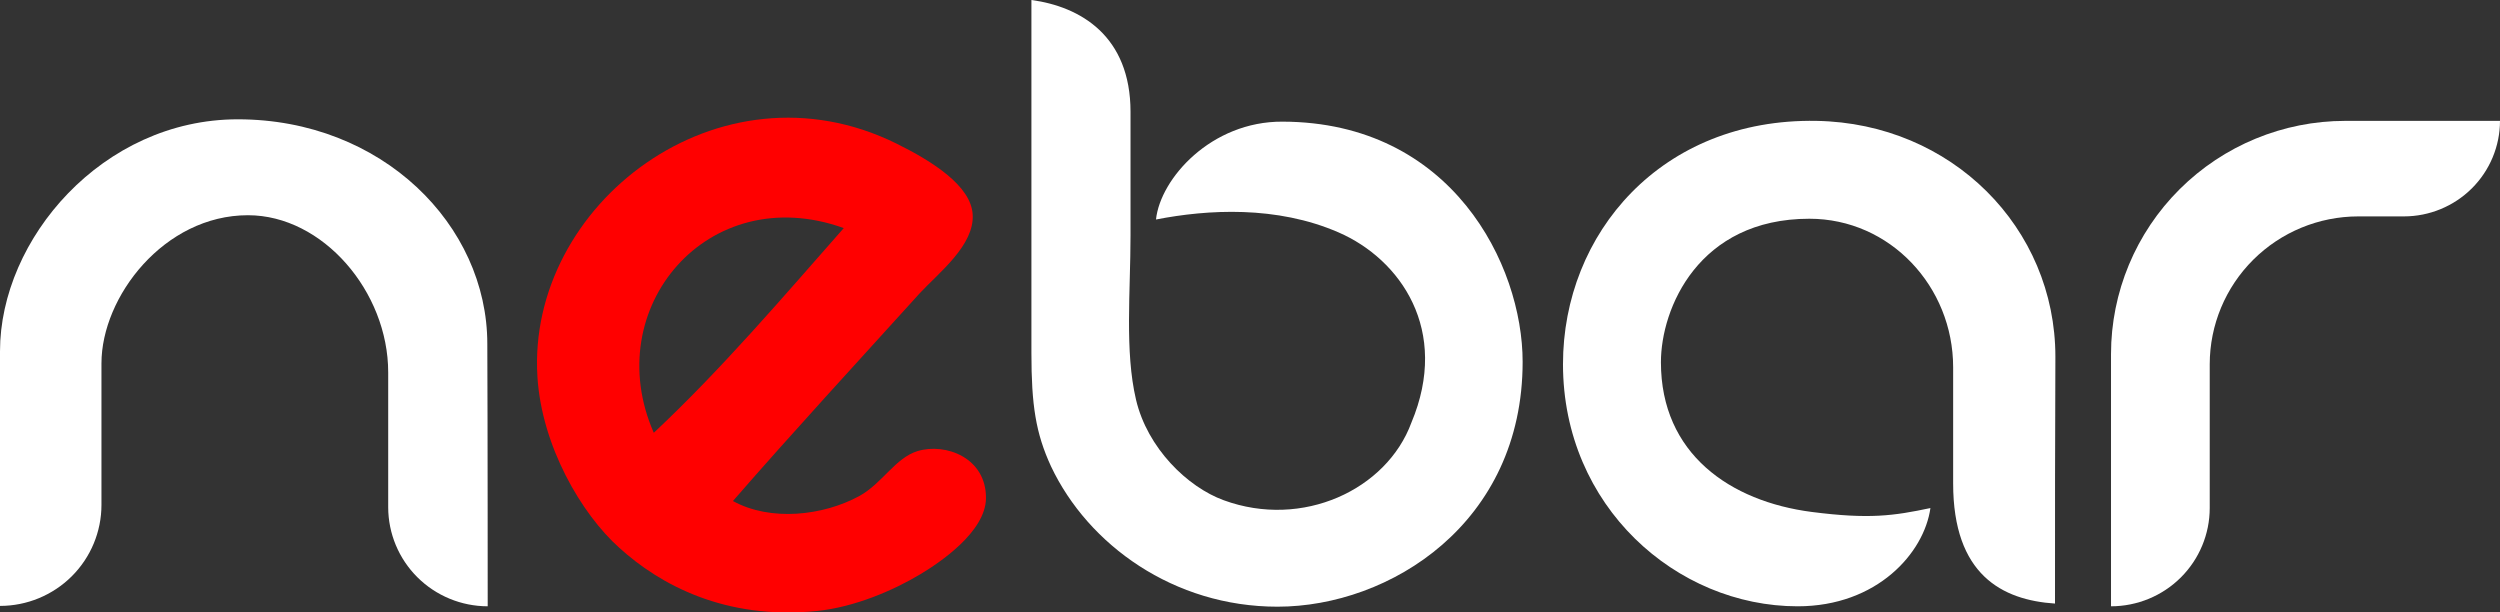 <?xml version="1.0" encoding="UTF-8"?> <svg xmlns="http://www.w3.org/2000/svg" width="200" height="49" viewBox="0 0 200 49" fill="none"><rect x="0" y="0" width="200" height="49" fill="#333333" stroke="none"/> <g clip-path="url(#clip0_1_187)"> <path fill-rule="evenodd" clip-rule="evenodd" d="M82.513 28.229V0C86.431 0.53 90.442 2.87 90.442 8.952V18.809C90.442 23.332 89.972 28.104 90.881 31.972C91.789 35.84 94.986 38.959 97.9 40.02C104.199 42.328 110.937 39.178 112.911 33.812C116.014 26.42 112.034 20.743 107.082 18.591C102.131 16.438 96.615 16.75 92.479 17.561C92.824 14.286 96.897 9.701 102.601 9.732C116.139 9.763 121.811 21.18 121.811 28.947C121.811 41.86 111.188 48.535 102.194 48.535C93.92 48.535 87.057 43.607 84.08 37.306C82.858 34.655 82.513 32.409 82.513 28.229Z" fill="white"></path> <path fill-rule="evenodd" clip-rule="evenodd" d="M52.303 34.623C57.725 29.539 62.582 23.831 67.502 18.247C56.659 14.348 47.916 24.642 52.303 34.623ZM58.634 40.082C61.642 41.735 65.841 41.267 68.756 39.677C70.605 38.647 71.608 36.651 73.394 36.09C75.65 35.403 78.909 36.62 78.878 39.864C78.847 42.546 75.18 45.011 73.613 45.946C71.482 47.225 68.38 48.566 65.371 48.878C58.007 49.627 52.773 46.757 49.546 43.825C46.506 41.111 43.341 35.684 42.996 30.163C42.118 16.376 57.537 4.492 71.702 11.479C74.616 12.914 77.687 14.879 77.813 17.156C77.969 19.62 75.086 21.835 73.582 23.457C68.442 29.134 63.491 34.499 58.634 40.082Z" fill="#FF0000"></path> <path fill-rule="evenodd" clip-rule="evenodd" d="M39.016 48.504C36.906 48.501 34.883 47.665 33.391 46.18C31.899 44.695 31.059 42.681 31.056 40.581V29.789C31.056 23.332 25.823 17.218 19.837 17.218C13.131 17.218 8.117 23.737 8.117 29.071V40.394C8.116 42.536 7.26 44.591 5.738 46.106C4.216 47.621 2.152 48.472 0 48.473V28.104C0 19.121 8.211 9.545 19.022 9.545C30.555 9.545 38.985 17.998 38.985 27.512C39.016 34.031 39.016 48.504 39.016 48.504Z" fill="white"></path> <path fill-rule="evenodd" clip-rule="evenodd" d="M164.4 48.286C160.169 48.005 156.252 45.977 156.252 38.678V29.383C156.252 22.926 151.207 17.499 144.751 17.499C135.882 17.499 132.874 24.673 132.874 28.978C132.874 36.308 138.421 40.113 144.939 40.956C149.546 41.548 151.489 41.267 154.434 40.644C153.933 44.231 150.172 48.504 143.811 48.504C134.127 48.504 125.039 40.519 125.039 29.134C125.039 18.684 132.905 9.451 145.315 9.67C156.127 9.857 164.431 18.216 164.431 28.541C164.4 35.559 164.4 40.706 164.4 48.286Z" fill="white"></path> <path fill-rule="evenodd" clip-rule="evenodd" d="M188.656 17.312H192.322C194.357 17.308 196.308 16.502 197.748 15.07C199.187 13.637 199.997 11.695 200 9.67H187.621C182.652 9.672 177.887 11.638 174.373 15.136C170.859 18.633 168.884 23.376 168.881 28.323V48.504C170.975 48.502 172.983 47.674 174.464 46.2C175.944 44.726 176.777 42.728 176.778 40.644V29.134C176.782 25.999 178.034 22.994 180.261 20.778C182.488 18.562 185.507 17.315 188.656 17.312Z" fill="white"></path> </g> <defs> <clipPath id="clip0_1_187"> <rect width="200" height="49" fill="white"></rect> </clipPath> </defs> </svg> 